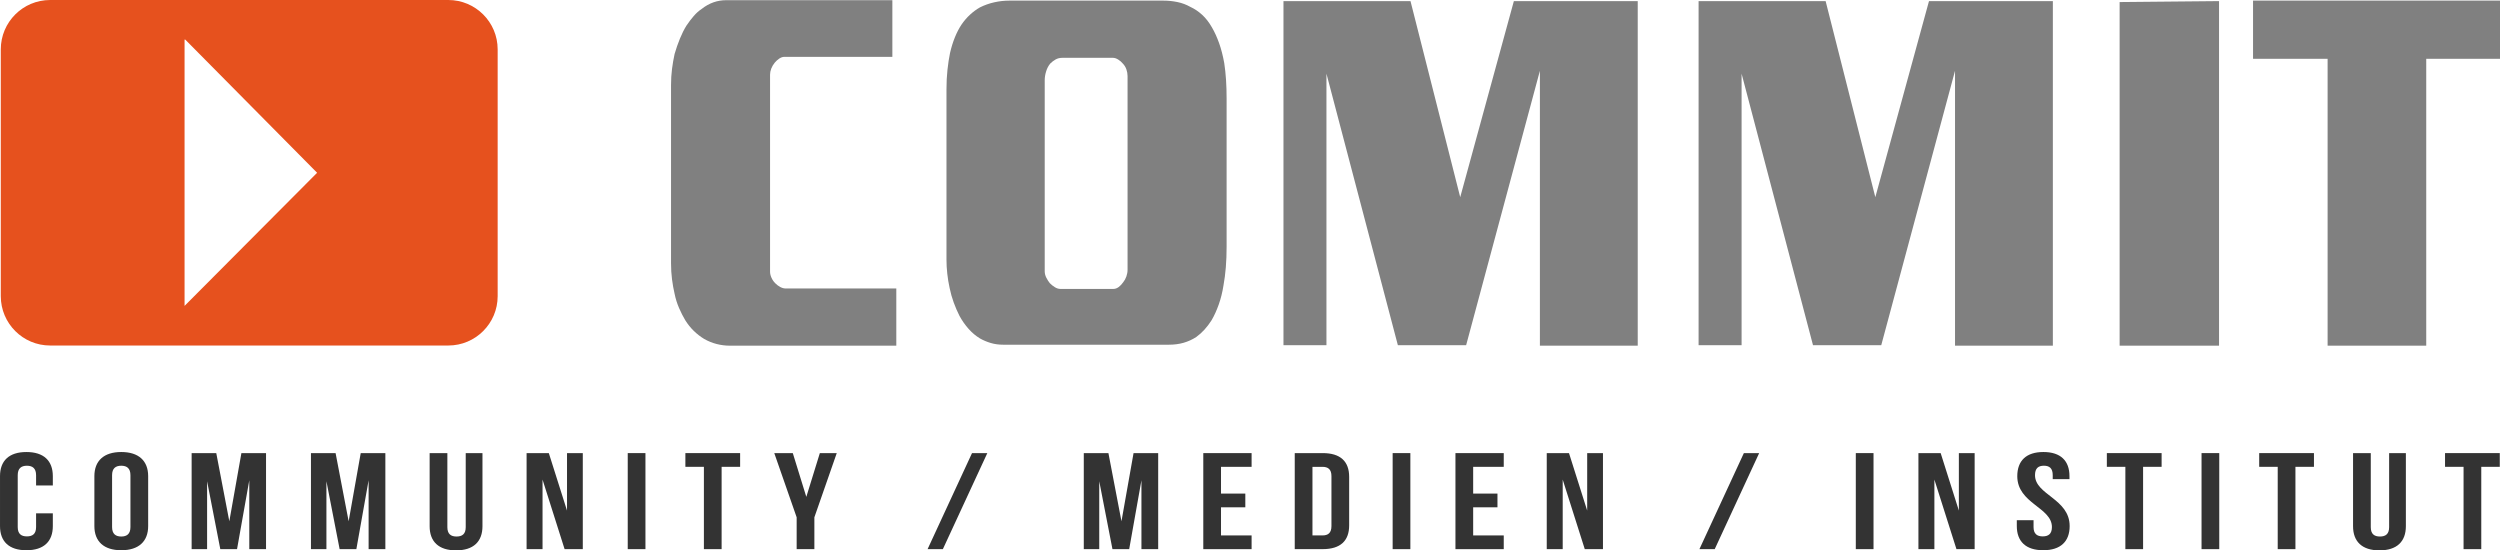 <?xml version="1.0" encoding="UTF-8" standalone="no"?>
<svg
   xmlns:dc="http://purl.org/dc/elements/1.1/"
   xmlns:cc="http://creativecommons.org/ns#"
   xmlns:rdf="http://www.w3.org/1999/02/22-rdf-syntax-ns#"
   xmlns:svg="http://www.w3.org/2000/svg"
   xmlns="http://www.w3.org/2000/svg"
   xmlns:sodipodi="http://sodipodi.sourceforge.net/DTD/sodipodi-0.dtd"
   xmlns:inkscape="http://www.inkscape.org/namespaces/inkscape"
   version="1.1"
   id="Layer_1"
   x="0px"
   y="0px"
   width="577"
   height="127"
   viewBox="0 0 577 127"
   enable-background="new 0 0 226.77 56.75"
   xml:space="preserve"
   sodipodi:docname="COMMIT_logo svg.svg"
   inkscape:version="1.0.1 (3bc2e813f5, 2020-09-07, custom)"><defs
   id="defs91">
	
	
	
</defs><sodipodi:namedview
   pagecolor="#ffffff"
   bordercolor="#666666"
   borderopacity="1"
   objecttolerance="10"
   gridtolerance="10"
   guidetolerance="10"
   inkscape:pageopacity="0"
   inkscape:pageshadow="2"
   inkscape:window-width="2731"
   inkscape:window-height="1189"
   id="namedview89"
   showgrid="false"
   fit-margin-top="0"
   fit-margin-left="0"
   fit-margin-right="0"
   fit-margin-bottom="0"
   inkscape:zoom="2.0548722"
   inkscape:cx="218.57154"
   inkscape:cy="129.75111"
   inkscape:window-x="0"
   inkscape:window-y="27"
   inkscape:window-maximized="0"
   inkscape:current-layer="Layer_1" />
<g
   id="g56"
   style="stroke-width:0.386"
   transform="matrix(2.594,0,0,2.594,-4.99,-10.081)">
		<g
   id="g54"
   style="stroke-width:0.386">
			<g
   id="g52"
   style="stroke-width:0.386">
				<path
   fill="#333333"
   d="m 6.624,49.561 v 1.135 c 0,1.367 -0.803,2.148 -2.35,2.148 -1.548,0 -2.35,-0.781 -2.35,-2.148 v -4.443 c 0,-1.367 0.802,-2.148 2.35,-2.148 1.547,0 2.35,0.781 2.35,2.148 v 0.83 h -1.49 v -0.916 c 0,-0.609 -0.315,-0.842 -0.816,-0.842 -0.502,0 -0.817,0.232 -0.817,0.842 v 4.615 c 0,0.609 0.315,0.83 0.817,0.83 0.501,0 0.816,-0.221 0.816,-0.83 v -1.221 z"
   id="path2"
   style="stroke-width:0.145" />
				<path
   fill="#333333"
   d="m 10.321,46.252 c 0,-1.367 0.845,-2.148 2.393,-2.148 1.547,0 2.393,0.781 2.393,2.148 v 4.443 c 0,1.367 -0.846,2.148 -2.393,2.148 -1.548,0 -2.393,-0.781 -2.393,-2.148 z m 1.575,4.529 c 0,0.609 0.315,0.842 0.817,0.842 0.501,0 0.816,-0.232 0.816,-0.842 v -4.615 c 0,-0.609 -0.315,-0.842 -0.816,-0.842 -0.502,0 -0.817,0.232 -0.817,0.842 z"
   id="path4"
   style="stroke-width:0.145" />
				<path
   fill="#333333"
   d="m 22.327,50.268 1.075,-6.066 h 2.192 v 8.545 h -1.49 v -6.129 l -1.09,6.129 H 21.525 L 20.35,46.704 v 6.043 h -1.376 v -8.545 h 2.192 z"
   id="path6"
   style="stroke-width:0.145" />
				<path
   fill="#333333"
   d="m 32.944,50.268 1.075,-6.066 h 2.192 v 8.545 h -1.49 v -6.129 l -1.09,6.129 h -1.489 l -1.175,-6.043 v 6.043 h -1.376 v -8.545 h 2.192 z"
   id="path8"
   style="stroke-width:0.145" />
				<path
   fill="#333333"
   d="m 41.728,44.201 v 6.592 c 0,0.609 0.315,0.83 0.816,0.83 0.502,0 0.817,-0.221 0.817,-0.83 v -6.592 h 1.49 v 6.506 c 0,1.367 -0.802,2.148 -2.351,2.148 -1.547,0 -2.35,-0.781 -2.35,-2.148 v -6.506 z"
   id="path10"
   style="stroke-width:0.145" />
				<path
   fill="#333333"
   d="m 50.196,46.557 v 6.189 h -1.419 v -8.545 h 1.978 l 1.619,5.115 v -5.115 h 1.404 v 8.545 h -1.619 z"
   id="path12"
   style="stroke-width:0.145" />
				<path
   fill="#333333"
   d="m 57.776,44.201 h 1.576 v 8.545 h -1.576 z"
   id="path14"
   style="stroke-width:0.145" />
				<path
   fill="#333333"
   d="m 62.905,44.201 h 4.871 v 1.221 h -1.647 v 7.324 h -1.576 v -7.324 h -1.647 v -1.221 z"
   id="path16"
   style="stroke-width:0.145" />
				<path
   fill="#333333"
   d="m 72.806,49.914 -1.992,-5.713 h 1.648 l 1.203,3.895 1.204,-3.895 h 1.505 l -1.992,5.713 v 2.832 h -1.576 z"
   id="path18"
   style="stroke-width:0.145" />
				<path
   fill="#333333"
   d="m 88.409,44.201 h 1.361 l -3.955,8.545 h -1.36 z"
   id="path20"
   style="stroke-width:0.145" />
				<path
   fill="#333333"
   d="m 101.706,50.268 1.075,-6.066 h 2.192 v 8.545 h -1.49 v -6.129 l -1.09,6.129 h -1.489 l -1.175,-6.043 v 6.043 h -1.376 v -8.545 h 2.192 z"
   id="path22"
   style="stroke-width:0.145" />
				<path
   fill="#333333"
   d="m 110.562,47.803 h 2.164 v 1.221 h -2.164 v 2.502 h 2.722 v 1.221 h -4.298 v -8.545 h 4.298 v 1.221 h -2.722 z"
   id="path24"
   style="stroke-width:0.145" />
				<path
   fill="#333333"
   d="m 117.123,44.201 h 2.492 c 1.576,0 2.35,0.744 2.35,2.111 v 4.322 c 0,1.367 -0.773,2.111 -2.35,2.111 h -2.492 z m 1.576,1.221 v 6.104 h 0.887 c 0.502,0 0.803,-0.221 0.803,-0.83 v -4.443 c 0,-0.611 -0.301,-0.83 -0.803,-0.83 h -0.887 z"
   id="path26"
   style="stroke-width:0.145" />
				<path
   fill="#333333"
   d="m 125.834,44.201 h 1.576 v 8.545 h -1.576 z"
   id="path28"
   style="stroke-width:0.145" />
				<path
   fill="#333333"
   d="m 132.998,47.803 h 2.162 v 1.221 h -2.162 v 2.502 h 2.721 v 1.221 h -4.297 v -8.545 h 4.297 v 1.221 h -2.721 z"
   id="path30"
   style="stroke-width:0.145" />
				<path
   fill="#333333"
   d="m 140.965,46.557 v 6.189 h -1.42 v -8.545 h 1.979 l 1.619,5.115 v -5.115 h 1.404 v 8.545 h -1.619 z"
   id="path32"
   style="stroke-width:0.145" />
				<path
   fill="#333333"
   d="m 157.084,44.201 h 1.361 l -3.955,8.545 h -1.361 z"
   id="path34"
   style="stroke-width:0.145" />
				<path
   fill="#333333"
   d="m 167.043,44.201 h 1.576 v 8.545 h -1.576 z"
   id="path36"
   style="stroke-width:0.145" />
				<path
   fill="#333333"
   d="m 174.035,46.557 v 6.189 h -1.42 v -8.545 h 1.979 l 1.619,5.115 v -5.115 h 1.404 v 8.545 h -1.619 z"
   id="path38"
   style="stroke-width:0.145" />
				<path
   fill="#333333"
   d="m 183.734,44.104 c 1.533,0 2.32,0.781 2.32,2.148 v 0.268 h -1.49 v -0.354 c 0,-0.609 -0.285,-0.842 -0.787,-0.842 -0.502,0 -0.789,0.232 -0.789,0.842 0,1.758 3.082,2.088 3.082,4.529 0,1.367 -0.803,2.148 -2.35,2.148 -1.549,0 -2.352,-0.781 -2.352,-2.148 V 50.17 h 1.49 v 0.611 c 0,0.609 0.316,0.83 0.818,0.83 0.5,0 0.816,-0.221 0.816,-0.83 0,-1.758 -3.082,-2.088 -3.082,-4.529 0.002,-1.367 0.791,-2.148 2.324,-2.148 z"
   id="path40"
   style="stroke-width:0.145" />
				<path
   fill="#333333"
   d="m 189.379,44.201 h 4.873 v 1.221 h -1.648 v 7.324 h -1.576 v -7.324 h -1.648 v -1.221 z"
   id="path42"
   style="stroke-width:0.145" />
				<path
   fill="#333333"
   d="m 197.805,44.201 h 1.576 v 8.545 h -1.576 z"
   id="path44"
   style="stroke-width:0.145" />
				<path
   fill="#333333"
   d="m 202.934,44.201 h 4.873 v 1.221 h -1.648 v 7.324 h -1.576 v -7.324 h -1.648 v -1.221 z"
   id="path46"
   style="stroke-width:0.145" />
				<path
   fill="#333333"
   d="m 212.863,44.201 v 6.592 c 0,0.609 0.314,0.83 0.816,0.83 0.502,0 0.816,-0.221 0.816,-0.83 v -6.592 h 1.49 v 6.506 c 0,1.367 -0.803,2.148 -2.35,2.148 -1.547,0 -2.35,-0.781 -2.35,-2.148 v -6.506 z"
   id="path48"
   style="stroke-width:0.145" />
				<path
   fill="#333333"
   d="m 219.469,44.201 h 4.871 v 1.221 h -1.646 v 7.324 h -1.576 v -7.324 h -1.648 v -1.221 z"
   id="path50"
   style="stroke-width:0.145" />
			</g>
		</g>
	</g><path
   fill="#e6511e"
   d="M 103.463,-1.386e-6 H 11.575 C 5.283,-1.386e-6 0.182,5.102 0.182,11.394 v 56.957 c 0,6.292 5.102,11.394 11.394,11.394 h 91.89 c 6.292,0 11.394,-5.102 11.394,-11.394 V 11.391 C 114.856,5.099 109.755,-1.386e-6 103.463,-1.386e-6 Z M 42.597,70.6 V 9.137 h 0.158 l 30.433,30.739 z"
   id="path58"
   style="stroke-width:0.377" /><g
   id="g72"
   style="stroke-width:0.386"
   transform="matrix(2.594,0,0,2.594,-4.99,-10.102)">
		<path
   fill="#808080"
   d="m 81.321,3.908 v 5.045 h -9.619 c -0.14,0 -0.286,0.05 -0.438,0.149 -0.153,0.101 -0.287,0.222 -0.404,0.363 -0.14,0.172 -0.246,0.35 -0.316,0.535 -0.07,0.186 -0.105,0.363 -0.105,0.535 v 17.53 c 0,0.172 0.041,0.35 0.123,0.535 0.082,0.185 0.193,0.35 0.334,0.492 0.141,0.142 0.293,0.256 0.456,0.342 0.163,0.086 0.327,0.129 0.491,0.129 h 9.829 v 5.088 H 66.858 c -0.398,0 -0.789,-0.051 -1.176,-0.15 -0.386,-0.1 -0.754,-0.25 -1.105,-0.449 -0.328,-0.199 -0.632,-0.434 -0.912,-0.705 -0.281,-0.271 -0.539,-0.592 -0.773,-0.963 -0.188,-0.313 -0.368,-0.668 -0.543,-1.068 -0.176,-0.398 -0.311,-0.826 -0.404,-1.283 -0.094,-0.398 -0.17,-0.826 -0.229,-1.281 -0.059,-0.457 -0.088,-0.941 -0.088,-1.455 v -15.82 c 0,-0.513 0.029,-0.997 0.088,-1.454 C 61.775,9.568 61.851,9.126 61.945,8.698 62.086,8.214 62.244,7.758 62.42,7.33 62.595,6.902 62.787,6.517 62.998,6.176 63.209,5.863 63.426,5.577 63.648,5.321 63.87,5.065 64.109,4.85 64.367,4.68 64.695,4.423 65.04,4.231 65.402,4.102 65.765,3.974 66.145,3.911 66.544,3.911 h 14.777 z"
   id="path60"
   style="stroke-width:0.145" />
		<path
   fill="#808080"
   d="m 91.718,3.95 h 13.725 c 0.422,0 0.837,0.043 1.246,0.128 0.41,0.086 0.791,0.229 1.142,0.428 0.374,0.172 0.725,0.406 1.053,0.706 0.327,0.3 0.62,0.677 0.878,1.133 0.233,0.399 0.443,0.862 0.631,1.39 0.188,0.528 0.34,1.119 0.457,1.774 0.07,0.456 0.123,0.948 0.158,1.476 0.035,0.527 0.052,1.09 0.052,1.688 v 13.169 c 0,0.656 -0.023,1.27 -0.07,1.838 -0.047,0.57 -0.117,1.111 -0.211,1.625 -0.094,0.6 -0.234,1.162 -0.421,1.689 -0.188,0.527 -0.398,0.99 -0.632,1.389 -0.398,0.629 -0.855,1.127 -1.369,1.498 -0.352,0.229 -0.726,0.398 -1.123,0.512 -0.398,0.115 -0.831,0.172 -1.299,0.172 H 91.191 c -0.398,0 -0.767,-0.049 -1.106,-0.15 -0.339,-0.1 -0.66,-0.234 -0.965,-0.406 C 88.745,33.782 88.406,33.497 88.102,33.154 87.797,32.812 87.528,32.427 87.294,32 87.106,31.631 86.938,31.238 86.785,30.824 86.633,30.412 86.51,29.976 86.416,29.521 c -0.094,-0.428 -0.164,-0.855 -0.21,-1.283 -0.048,-0.428 -0.07,-0.84 -0.07,-1.24 V 11.86 c 0,-0.626 0.028,-1.211 0.088,-1.753 0.058,-0.541 0.134,-1.04 0.228,-1.496 0.117,-0.514 0.264,-0.984 0.439,-1.412 0.176,-0.427 0.368,-0.797 0.579,-1.111 0.233,-0.342 0.491,-0.641 0.772,-0.897 0.28,-0.257 0.572,-0.47 0.877,-0.642 C 89.519,4.35 89.939,4.2 90.384,4.1 90.828,4 91.272,3.95 91.718,3.95 Z m 4.738,5.089 c -0.233,0 -0.438,0.049 -0.613,0.148 -0.176,0.101 -0.334,0.222 -0.475,0.364 -0.164,0.2 -0.287,0.435 -0.368,0.705 -0.083,0.271 -0.123,0.534 -0.123,0.791 v 16.974 c 0,0.201 0.047,0.393 0.141,0.578 0.093,0.186 0.198,0.35 0.315,0.492 0.141,0.143 0.293,0.264 0.457,0.363 0.163,0.1 0.327,0.148 0.491,0.148 h 4.704 c 0.163,0 0.32,-0.057 0.474,-0.17 0.151,-0.113 0.286,-0.256 0.403,-0.428 0.117,-0.143 0.211,-0.313 0.281,-0.514 0.07,-0.199 0.105,-0.398 0.105,-0.598 V 10.663 c 0,-0.198 -0.035,-0.399 -0.105,-0.599 -0.07,-0.2 -0.176,-0.37 -0.316,-0.513 -0.117,-0.143 -0.258,-0.264 -0.421,-0.364 -0.164,-0.1 -0.315,-0.148 -0.456,-0.148 z"
   id="path62"
   style="stroke-width:0.145" />
		<path
   fill="#808080"
   d="m 116.121,3.993 h 11.301 l 4.424,17.445 4.773,-17.445 h 11.021 v 30.658 h -8.705 V 10.193 l -6.563,24.415 h -6.074 L 119.944,10.449 V 34.608 H 116.12 V 3.993 Z"
   id="path64"
   style="stroke-width:0.145" />
		<path
   fill="#808080"
   d="m 153.055,3.993 h 11.303 l 4.422,17.445 4.775,-17.445 h 11.021 v 30.658 h -8.705 V 10.193 l -6.564,24.415 h -6.072 l -6.354,-24.159 v 24.159 h -3.826 z"
   id="path66"
   style="stroke-width:0.145" />
		<path
   fill="#808080"
   d="m 190.516,4.078 8.846,-0.085 v 30.658 h -8.846 z"
   id="path68"
   style="stroke-width:0.145" />
		<path
   fill="#808080"
   d="m 202.387,3.95 h 22.01 v 5.174 h -6.6 v 25.527 h -8.775 V 9.124 h -6.635 z"
   id="path70"
   style="stroke-width:0.145" />
	</g>
<g
   id="g76"
   transform="matrix(2.614,0,0,2.614,-5.03,-10.183)"
   style="stroke-width:0.382">
</g>
<g
   id="g78"
   transform="matrix(2.614,0,0,2.614,-5.03,-10.183)"
   style="stroke-width:0.382">
</g>
<g
   id="g80"
   transform="matrix(2.614,0,0,2.614,-5.03,-10.183)"
   style="stroke-width:0.382">
</g>
<g
   id="g82"
   transform="matrix(2.614,0,0,2.614,-5.03,-10.183)"
   style="stroke-width:0.382">
</g>
<g
   id="g84"
   transform="matrix(2.614,0,0,2.614,-5.03,-10.183)"
   style="stroke-width:0.382">
</g>
<g
   id="g86"
   transform="matrix(2.614,0,0,2.614,-5.03,-10.183)"
   style="stroke-width:0.382">
</g>
</svg>
